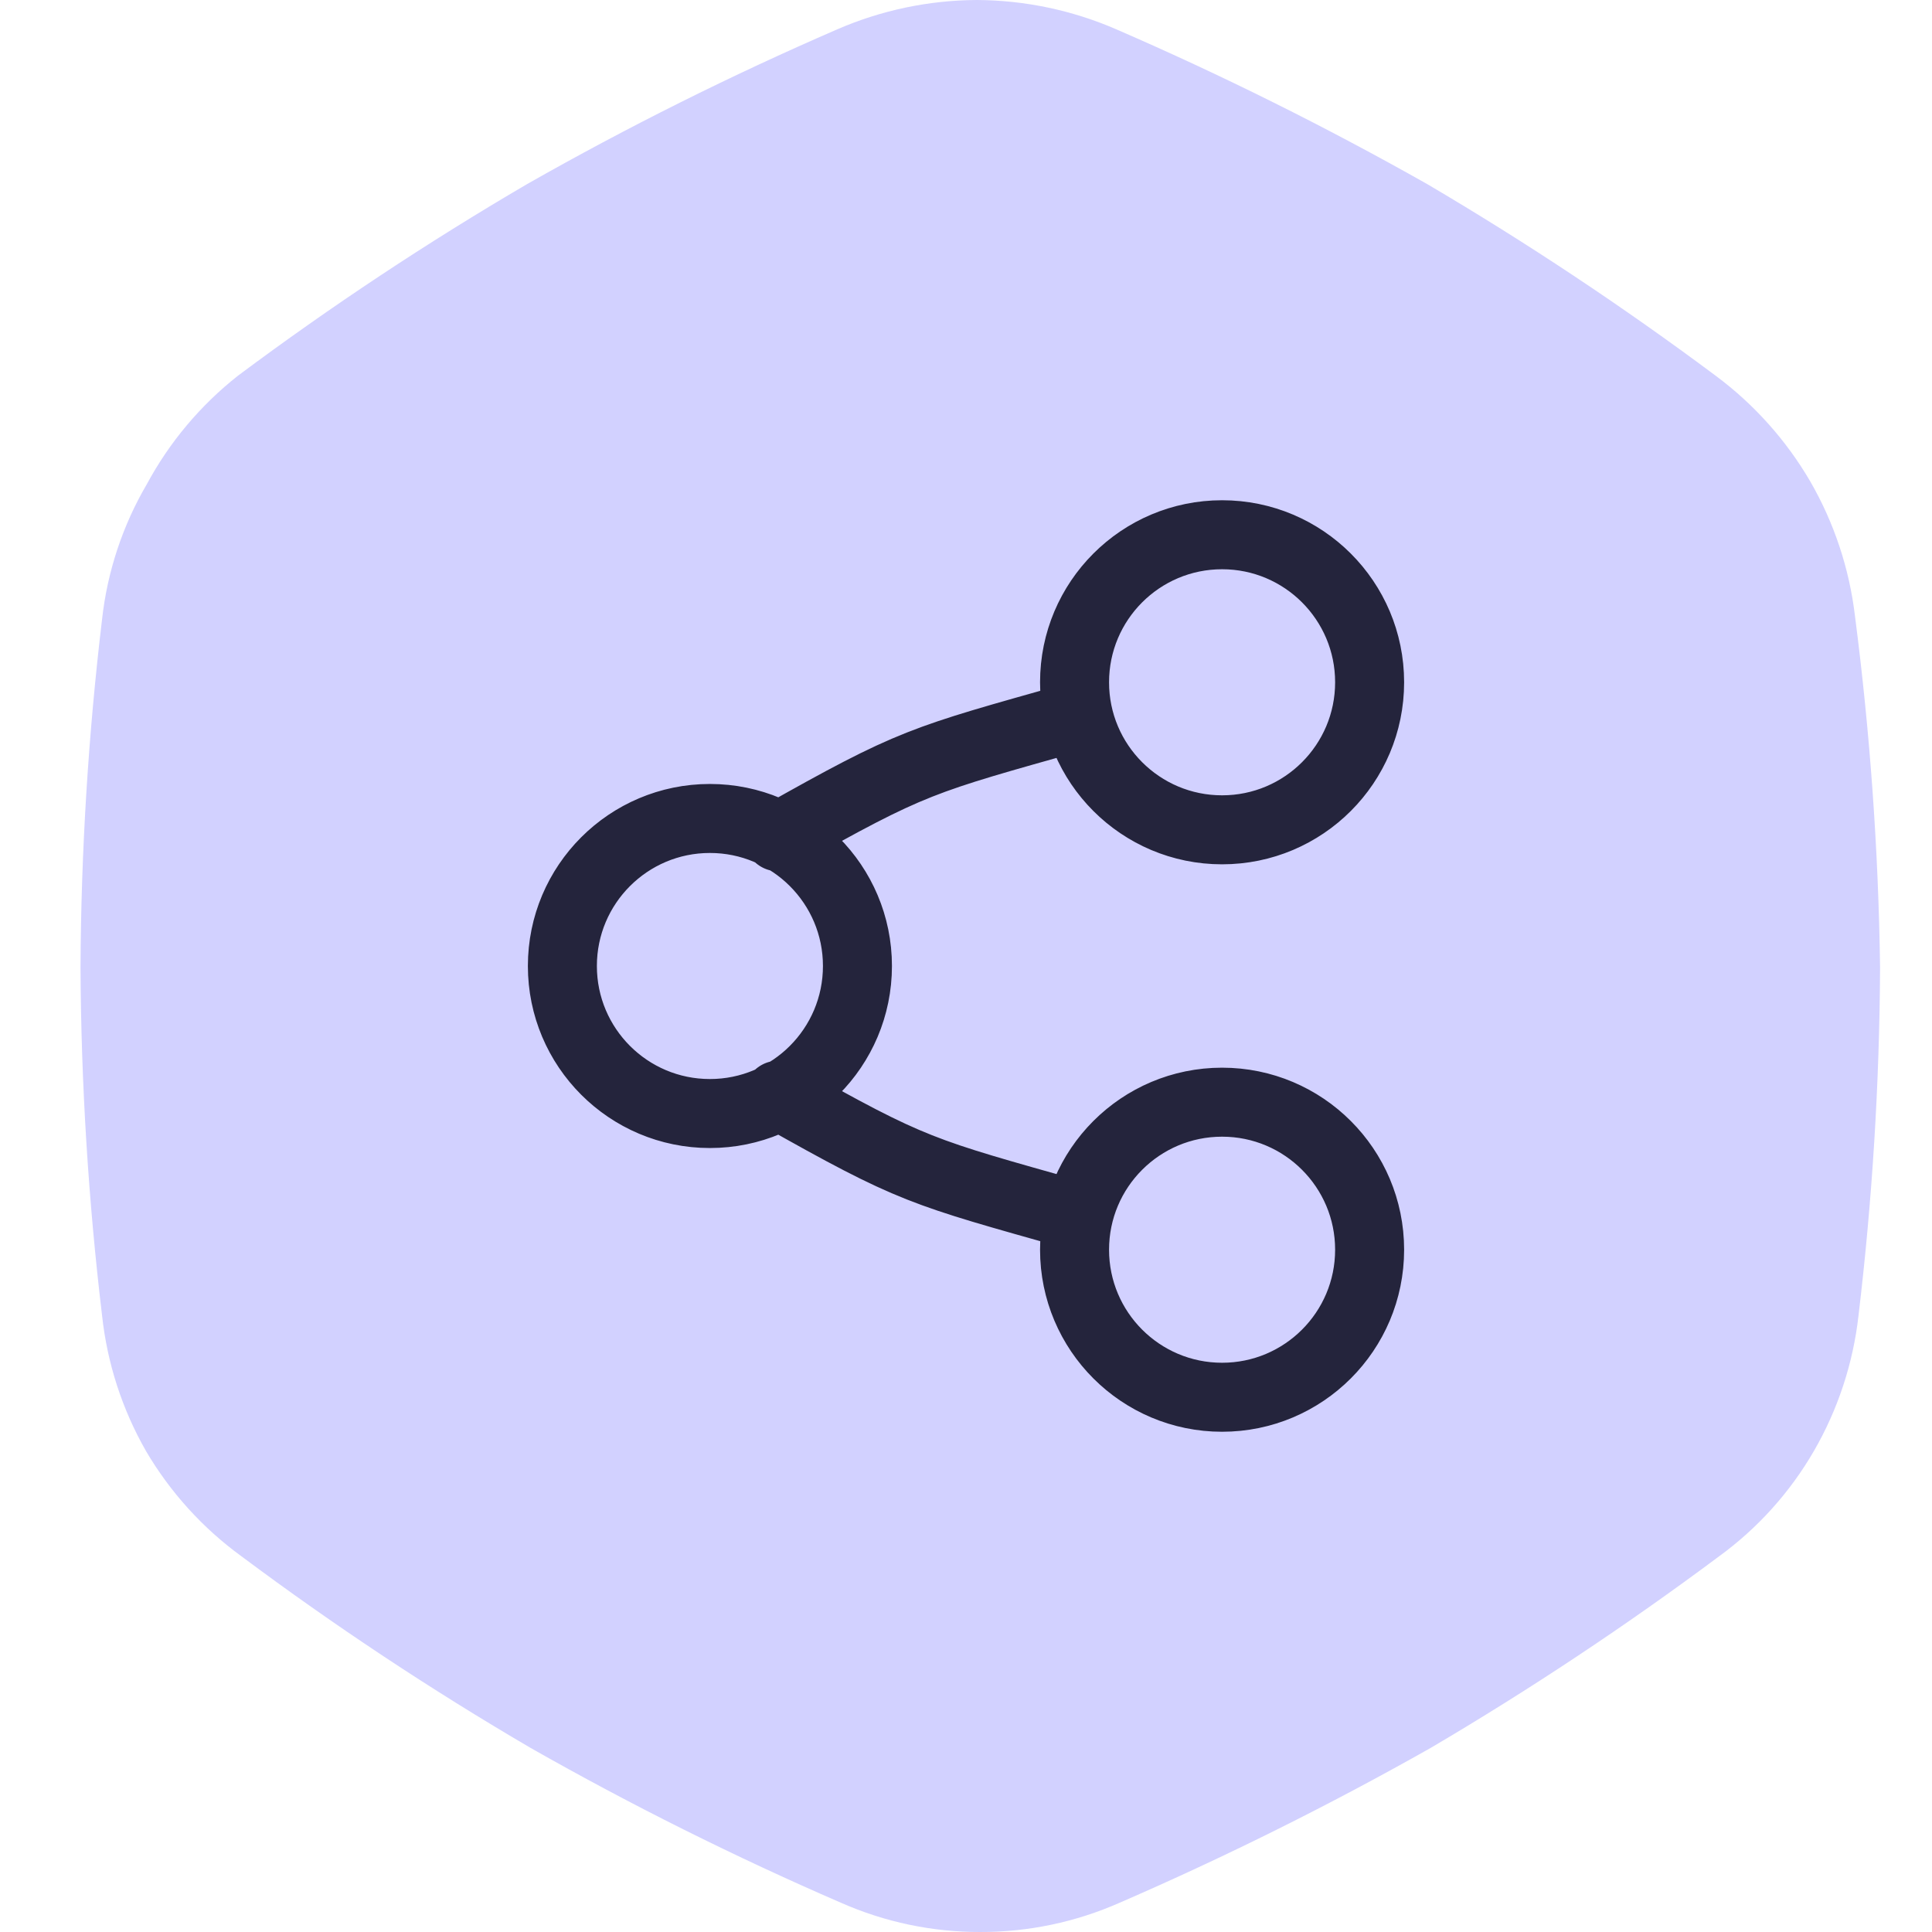 <svg width="256" height="256" viewBox="0 0 256 256" fill="none" xmlns="http://www.w3.org/2000/svg">
<path d="M245.795 81.639C245.051 75.359 243.04 69.296 239.884 63.816C236.69 58.335 232.417 53.56 227.325 49.778C215.05 40.625 202.286 32.147 189.091 24.381C175.729 16.831 161.981 9.987 147.902 3.879C142.07 1.35 135.787 0.031 129.431 0C123.075 0.031 116.792 1.35 110.961 3.879C96.903 9.969 83.185 16.813 69.865 24.381C56.625 32.125 43.83 40.604 31.538 49.778C26.56 53.699 22.442 58.603 19.44 64.185C16.245 69.647 14.232 75.719 13.53 82.009C11.699 97.334 10.743 112.751 10.667 128.185C10.743 143.618 11.699 159.035 13.53 174.361C14.217 180.669 16.198 186.768 19.348 192.277C22.563 197.745 26.869 202.492 32 206.222C44.291 215.396 57.087 223.875 70.326 231.619C83.646 239.187 97.365 246.031 111.423 252.121C117.24 254.692 123.533 256.014 129.893 256C136.254 256.014 142.546 254.692 148.364 252.121C162.443 246.012 176.191 239.169 189.552 231.619C202.748 223.853 215.512 215.375 227.786 206.222C232.899 202.5 237.178 197.75 240.346 192.277C243.528 186.775 245.54 180.676 246.257 174.361C248.087 159.035 249.043 143.618 249.119 128.185C248.904 112.619 247.794 97.078 245.795 81.639V81.639Z" fill="#D2D1FF"/>
<path d="M103.134 110.888C120.985 100.82 122.068 100.735 142.384 95.005M103.134 145.112C120.985 155.18 122.068 155.265 142.384 160.996M94.067 147.549C104.863 147.549 113.616 138.796 113.616 128C113.616 117.203 104.863 108.451 94.067 108.451C83.27 108.451 74.518 117.203 74.518 128C74.518 138.796 83.27 147.549 94.067 147.549ZM161.933 109.955C172.73 109.955 181.482 101.203 181.482 90.406C181.482 79.609 172.73 70.857 161.933 70.857C151.136 70.857 142.384 79.609 142.384 90.406C142.384 101.203 151.136 109.955 161.933 109.955ZM161.933 185.143C172.73 185.143 181.482 176.39 181.482 165.594C181.482 154.797 172.73 146.045 161.933 146.045C151.136 146.045 142.384 154.797 142.384 165.594C142.384 176.39 151.136 185.143 161.933 185.143Z" stroke="#24243C" stroke-width="9.143" stroke-linecap="round" stroke-linejoin="round"/>
</svg>
